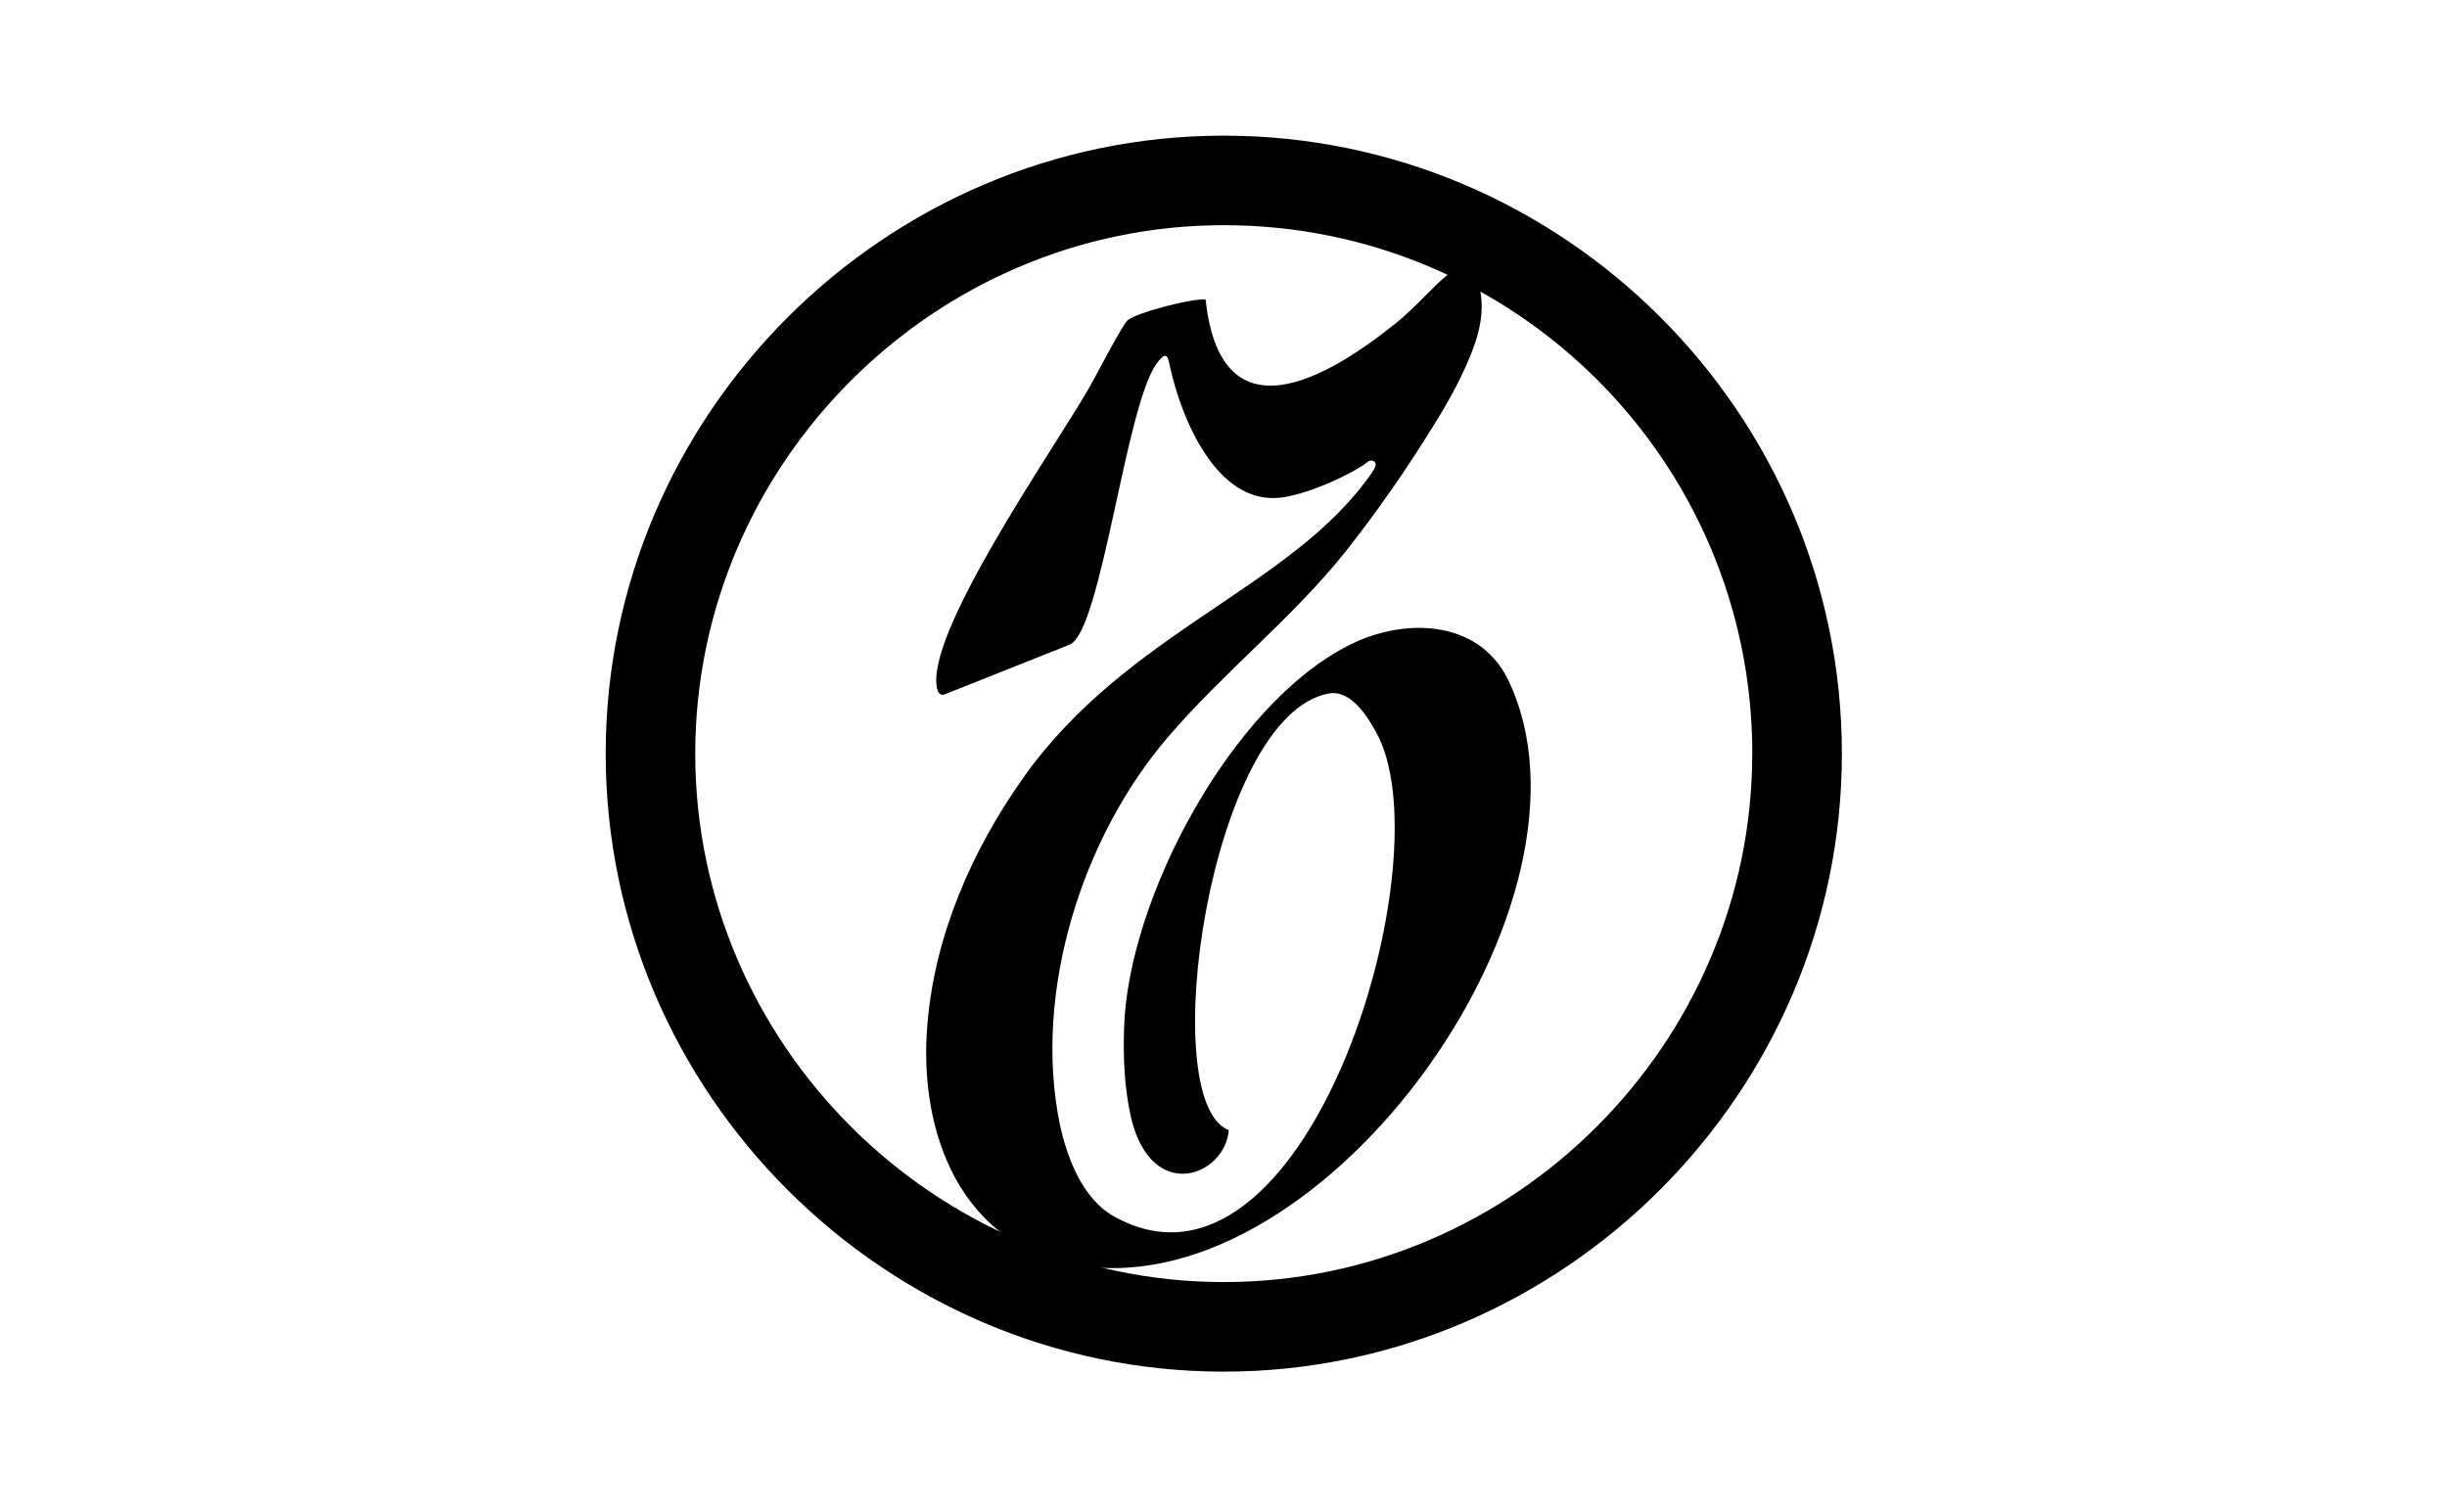 <?xml version="1.0" encoding="UTF-8"?> <svg xmlns="http://www.w3.org/2000/svg" width="505" height="312" viewBox="0 0 505 312" fill="none"><g clip-path="url(#clip0_3_41)"><path d="M361.63 155.57C361.65 95.34 312.77 46.48 252.55 46.48C192.73 46.48 143.48 95.74 143.48 155.56C143.48 215.39 192.75 264.61 252.55 264.63C312.41 264.65 361.6 215.41 361.62 155.57H361.63ZM125 155.57C125 85.56 182.54 28 252.55 28C322.56 28 380.1 85.18 380.12 155.54C380.14 225.53 322.55 283.1 252.58 283.12C182.56 283.14 125 225.57 125 155.57Z" fill="black"></path><path fill-rule="evenodd" clip-rule="evenodd" d="M248.81 61.85C252.16 93.11 277.32 75.35 288.18 66.62C292.15 63.48 297.01 57.7 299.65 56.07C301.38 55.06 303.91 55.77 304.93 57.9C305.94 61.04 306.36 65 304.43 70.79C302.09 77.59 298.14 84.18 295.91 87.74C290.13 97.08 284.44 105.29 277.64 113.92C266.58 127.73 252.57 138.68 241.01 152.18C223.25 172.88 213.21 204.85 218.68 231.84C220.11 238.74 223.35 247.47 229.95 251.11C269.12 272.83 297.83 179.67 284.54 152.18C282.71 148.63 279.06 142.23 274.19 143.15C249.63 147.72 238.27 227.47 253.59 233.26C252.85 242.7 237.87 248.48 233.5 231.03C232.07 224.94 231.77 218.55 231.98 212.26C232.72 185.67 254 145.49 278.35 133.21C289.42 127.52 305.04 127.63 311.23 140.31C333.05 185.46 274.09 268.88 223.05 261.26C198.4 257.51 189.46 233.87 191.39 211.43C192.91 192.97 200.63 175.41 211.28 160.39C232.79 130.15 266.68 121.33 283.12 97.58C283.12 97.58 283.75 96.67 283.86 96.16C284.11 95.41 283.23 94.53 282.13 95.41C280.31 97.04 270.87 101.91 264.27 102.72C250.98 104.24 243.77 86.08 241.54 76.04C241.04 73.81 240.91 72.09 238.8 74.92C232.31 83.34 227.33 130.43 220.73 133.07L194.96 143.32C194.96 143.32 193.85 143.84 193.44 142.31C190.5 131.35 217.09 93.3 224.5 80.51C225.51 78.89 231.6 67.02 232.72 66.1C234.65 64.48 246.42 61.44 248.85 61.84L248.81 61.87V61.85Z" fill="black"></path></g><defs><clipPath id="clip0_3_41"><rect width="255.12" height="255.12" fill="white" transform="translate(125 28)"></rect></clipPath></defs></svg> 